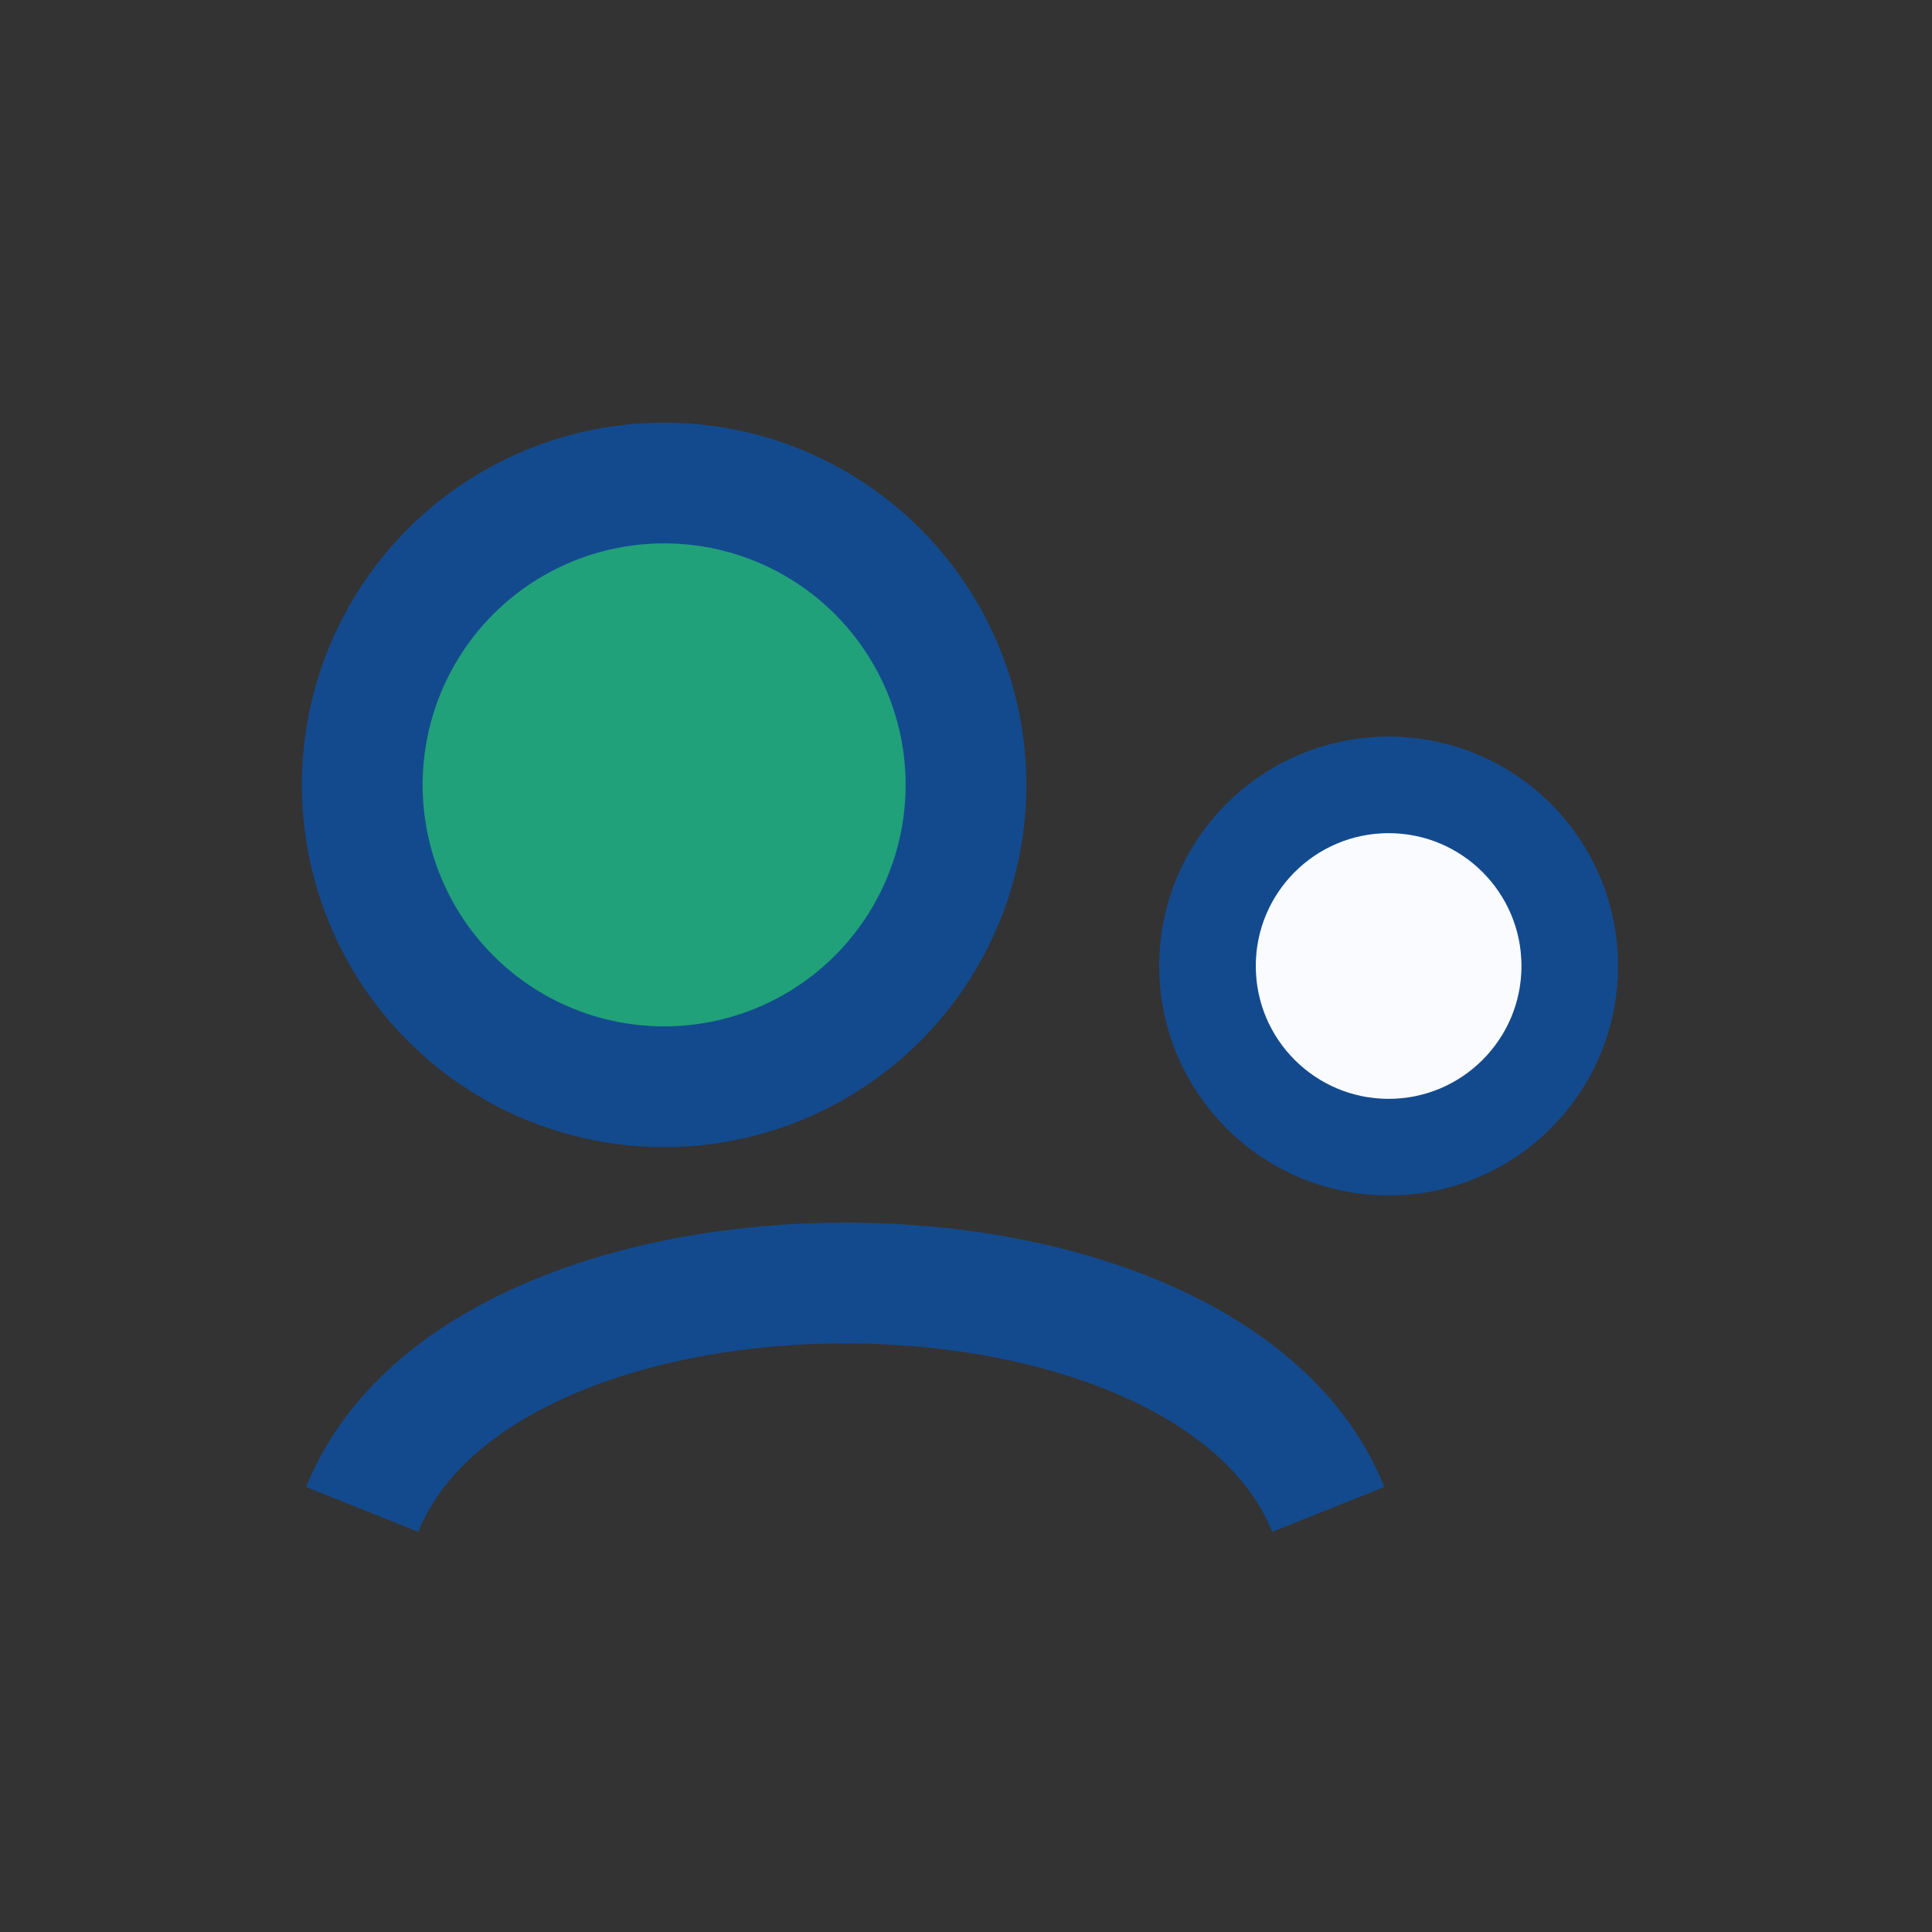 <?xml version="1.0" encoding="UTF-8"?>
<svg xmlns="http://www.w3.org/2000/svg" width="32" height="32" viewBox="0 0 32 32"><rect x="0" y="0" width="32" height="32" fill="#333333" stroke="none"/><circle cx="11" cy="13" r="5" fill="#21A179" stroke="#134A8E" stroke-width="2"/><circle cx="23" cy="16" r="3" fill="#F9FBFF" stroke="#134A8E" stroke-width="1.6"/><path d="M6 25c2-5 14-5 16 0" stroke="#134A8E" stroke-width="2" fill="none"/></svg>